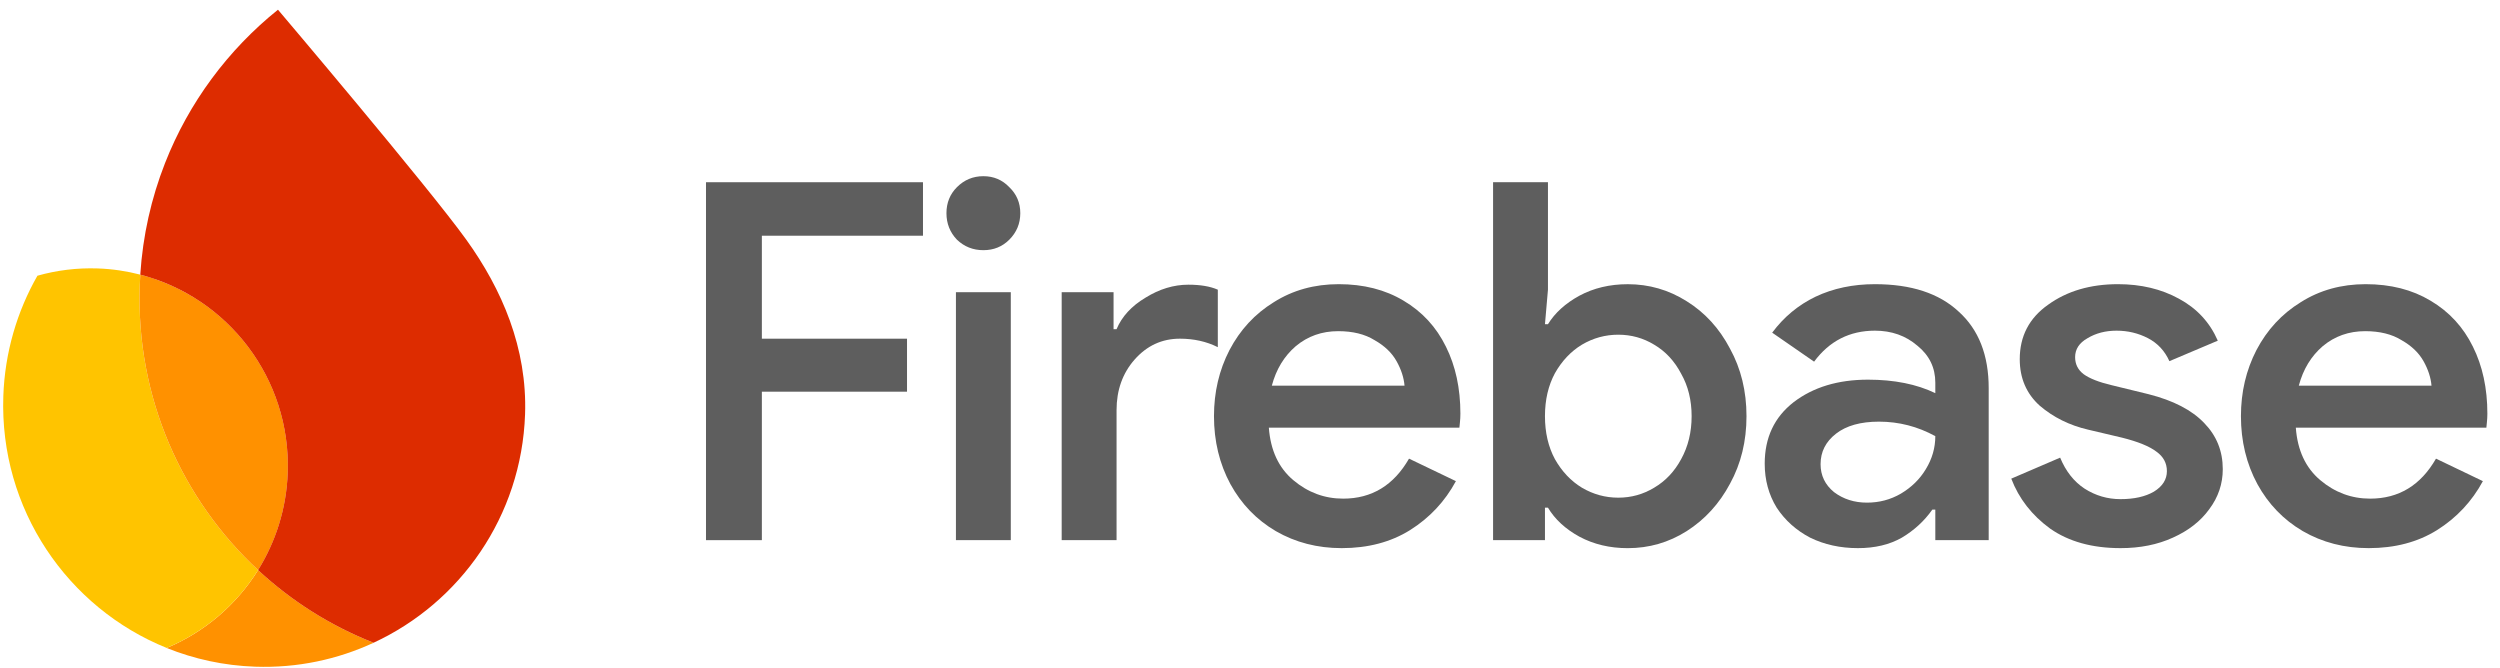 <svg width="191" height="51" viewBox="0 0 191 51" fill="none" xmlns="http://www.w3.org/2000/svg">
<path d="M180.965 41.877C179.11 41.877 177.433 41.444 175.934 40.578C174.46 39.713 173.304 38.516 172.466 36.988C171.627 35.435 171.208 33.704 171.208 31.794C171.208 29.961 171.602 28.28 172.389 26.752C173.202 25.199 174.333 23.977 175.781 23.086C177.229 22.169 178.881 21.711 180.736 21.711C182.642 21.711 184.293 22.131 185.69 22.971C187.113 23.812 188.193 24.983 188.93 26.485C189.667 27.962 190.035 29.668 190.035 31.603C190.035 31.832 190.022 32.061 189.997 32.291C189.972 32.52 189.959 32.647 189.959 32.672H175.4C175.527 34.404 176.15 35.741 177.268 36.683C178.386 37.625 179.656 38.096 181.079 38.096C183.264 38.096 184.941 37.077 186.11 35.04L189.692 36.759C188.853 38.312 187.685 39.56 186.186 40.502C184.712 41.419 182.972 41.877 180.965 41.877ZM185.767 29.464C185.716 28.853 185.513 28.229 185.157 27.593C184.801 26.956 184.242 26.421 183.48 25.989C182.743 25.53 181.816 25.301 180.698 25.301C179.453 25.301 178.373 25.683 177.458 26.447C176.569 27.211 175.959 28.217 175.629 29.464H185.767Z" fill="#5E5E5E"/>
<path d="M162.007 41.877C159.847 41.877 158.056 41.38 156.633 40.387C155.236 39.369 154.245 38.096 153.661 36.568L157.395 34.964C157.827 36.008 158.45 36.797 159.263 37.332C160.101 37.867 161.016 38.134 162.007 38.134C163.049 38.134 163.9 37.943 164.56 37.561C165.221 37.154 165.551 36.632 165.551 35.995C165.551 35.384 165.285 34.888 164.751 34.506C164.217 34.098 163.341 33.742 162.121 33.436L159.53 32.825C158.107 32.494 156.875 31.883 155.833 30.992C154.817 30.075 154.309 28.891 154.309 27.44C154.309 25.683 155.033 24.295 156.481 23.277C157.929 22.233 159.707 21.711 161.816 21.711C163.569 21.711 165.119 22.08 166.466 22.819C167.838 23.557 168.829 24.626 169.439 26.027L165.742 27.593C165.386 26.803 164.84 26.218 164.103 25.836C163.366 25.454 162.566 25.263 161.702 25.263C160.864 25.263 160.127 25.454 159.492 25.836C158.856 26.192 158.539 26.676 158.539 27.287C158.539 27.822 158.755 28.255 159.187 28.586C159.644 28.917 160.355 29.197 161.321 29.426L164.141 30.114C166.047 30.597 167.47 31.335 168.41 32.329C169.35 33.296 169.82 34.468 169.82 35.843C169.82 36.963 169.477 37.981 168.791 38.898C168.13 39.814 167.203 40.54 166.009 41.075C164.84 41.61 163.506 41.877 162.007 41.877Z" fill="#5E5E5E"/>
<path d="M141.95 41.877C140.604 41.877 139.384 41.61 138.292 41.075C137.225 40.515 136.374 39.751 135.738 38.783C135.129 37.79 134.824 36.67 134.824 35.422C134.824 33.436 135.561 31.87 137.034 30.725C138.533 29.579 140.426 29.006 142.713 29.006C144.72 29.006 146.435 29.35 147.858 30.037V29.235C147.858 28.089 147.4 27.147 146.486 26.409C145.597 25.645 144.517 25.263 143.246 25.263C141.315 25.263 139.766 26.052 138.597 27.631L135.395 25.416C136.285 24.219 137.39 23.302 138.711 22.666C140.058 22.029 141.569 21.711 143.246 21.711C146.016 21.711 148.15 22.411 149.649 23.812C151.173 25.186 151.936 27.134 151.936 29.655V41.266H147.858V38.936H147.629C147.019 39.802 146.244 40.515 145.304 41.075C144.364 41.61 143.246 41.877 141.95 41.877ZM142.637 38.401C143.577 38.401 144.44 38.172 145.228 37.714C146.041 37.23 146.676 36.606 147.134 35.843C147.616 35.053 147.858 34.213 147.858 33.322C146.511 32.583 145.076 32.214 143.551 32.214C142.154 32.214 141.061 32.52 140.274 33.131C139.486 33.742 139.092 34.519 139.092 35.46C139.092 36.326 139.435 37.039 140.121 37.599C140.833 38.134 141.671 38.401 142.637 38.401Z" fill="#5E5E5E"/>
<path d="M124.362 41.879C122.989 41.879 121.757 41.587 120.665 41.001C119.598 40.415 118.797 39.677 118.264 38.786H118.035V41.268H114.071V13.922H118.264V22.133L118.035 24.769H118.264C118.797 23.903 119.598 23.177 120.665 22.592C121.757 22.006 122.989 21.713 124.362 21.713C125.988 21.713 127.487 22.146 128.859 23.012C130.256 23.878 131.361 25.087 132.174 26.64C133.013 28.168 133.432 29.887 133.432 31.796C133.432 33.706 133.013 35.425 132.174 36.952C131.361 38.48 130.256 39.69 128.859 40.581C127.487 41.447 125.988 41.879 124.362 41.879ZM123.637 38.022C124.628 38.022 125.543 37.767 126.381 37.258C127.245 36.749 127.931 36.023 128.439 35.081C128.973 34.113 129.24 33.019 129.24 31.796C129.24 30.574 128.973 29.492 128.439 28.55C127.931 27.582 127.245 26.844 126.381 26.335C125.543 25.825 124.628 25.571 123.637 25.571C122.646 25.571 121.719 25.825 120.855 26.335C120.017 26.844 119.331 27.57 118.797 28.512C118.289 29.454 118.035 30.549 118.035 31.796C118.035 33.044 118.289 34.139 118.797 35.081C119.331 36.023 120.017 36.749 120.855 37.258C121.719 37.767 122.646 38.022 123.637 38.022Z" fill="#5E5E5E"/>
<path d="M102.504 41.877C100.649 41.877 98.972 41.444 97.473 40.578C96 39.713 94.844 38.516 94.005 36.988C93.167 35.435 92.748 33.704 92.748 31.794C92.748 29.961 93.141 28.28 93.929 26.752C94.742 25.199 95.873 23.977 97.321 23.086C98.769 22.169 100.421 21.711 102.275 21.711C104.181 21.711 105.832 22.131 107.23 22.971C108.653 23.812 109.733 24.983 110.469 26.485C111.206 27.962 111.574 29.668 111.574 31.603C111.574 31.832 111.562 32.061 111.537 32.291C111.511 32.52 111.498 32.647 111.498 32.672H96.94C97.067 34.404 97.689 35.741 98.807 36.683C99.925 37.625 101.195 38.096 102.618 38.096C104.803 38.096 106.48 37.077 107.649 35.04L111.231 36.759C110.393 38.312 109.224 39.56 107.725 40.502C106.252 41.419 104.511 41.877 102.504 41.877ZM107.306 29.464C107.255 28.853 107.052 28.229 106.696 27.593C106.341 26.956 105.782 26.421 105.019 25.989C104.283 25.53 103.355 25.301 102.237 25.301C100.992 25.301 99.912 25.683 98.998 26.447C98.109 27.211 97.499 28.217 97.168 29.464H107.306Z" fill="#5E5E5E"/>
<path d="M81.112 22.323H85.076V25.149H85.305C85.711 24.182 86.448 23.38 87.515 22.743C88.582 22.081 89.675 21.75 90.793 21.75C91.707 21.75 92.457 21.877 93.041 22.132V26.524C92.177 26.091 91.212 25.875 90.145 25.875C88.773 25.875 87.617 26.41 86.676 27.479C85.762 28.523 85.305 29.809 85.305 31.336V41.267H81.112V22.323Z" fill="#5E5E5E"/>
<path d="M75.129 19.113C74.342 19.113 73.668 18.846 73.109 18.311C72.576 17.751 72.309 17.077 72.309 16.287C72.309 15.498 72.576 14.836 73.109 14.301C73.668 13.741 74.342 13.461 75.129 13.461C75.917 13.461 76.577 13.741 77.111 14.301C77.67 14.836 77.95 15.498 77.95 16.287C77.95 17.077 77.67 17.751 77.111 18.311C76.577 18.846 75.917 19.113 75.129 19.113ZM73.033 22.322H77.225V41.266H73.033V22.322Z" fill="#5E5E5E"/>
<path d="M53.938 13.922H70.516V18.009H58.206V25.876H69.296V29.925H58.206V41.268H53.938V13.922Z" fill="#5E5E5E"/>
<path d="M12.734 49.505C14.83 50.35 17.104 50.852 19.492 50.935C22.723 51.048 25.796 50.379 28.543 49.107C25.249 47.81 22.265 45.913 19.719 43.555C18.069 46.203 15.627 48.295 12.734 49.505Z" fill="#FF9100"/>
<path d="M19.719 43.552C13.906 38.165 10.38 30.368 10.678 21.816C10.688 21.538 10.703 21.26 10.72 20.983C9.679 20.713 8.592 20.548 7.473 20.509C5.873 20.453 4.322 20.652 2.859 21.065C1.307 23.789 0.371 26.914 0.254 30.262C-0.047 38.901 5.17 46.449 12.733 49.502C15.627 48.292 18.068 46.203 19.719 43.552Z" fill="#FFC400"/>
<path d="M19.719 43.554C21.07 41.386 21.889 38.846 21.985 36.108C22.236 28.907 17.405 22.713 10.72 20.984C10.703 21.262 10.688 21.539 10.678 21.817C10.38 30.369 13.906 38.166 19.719 43.554Z" fill="#FF9100"/>
<path d="M21.237 0.742C17.43 3.799 14.423 7.83 12.604 12.473C11.562 15.133 10.908 17.99 10.717 20.985C17.402 22.713 22.233 28.908 21.982 36.109C21.887 38.846 21.065 41.385 19.716 43.554C22.262 45.915 25.246 47.809 28.54 49.106C35.152 46.044 39.843 39.452 40.115 31.656C40.291 26.605 38.355 22.104 35.618 18.304C32.728 14.285 21.237 0.742 21.237 0.742Z" fill="#DD2C00"/>
</svg>
